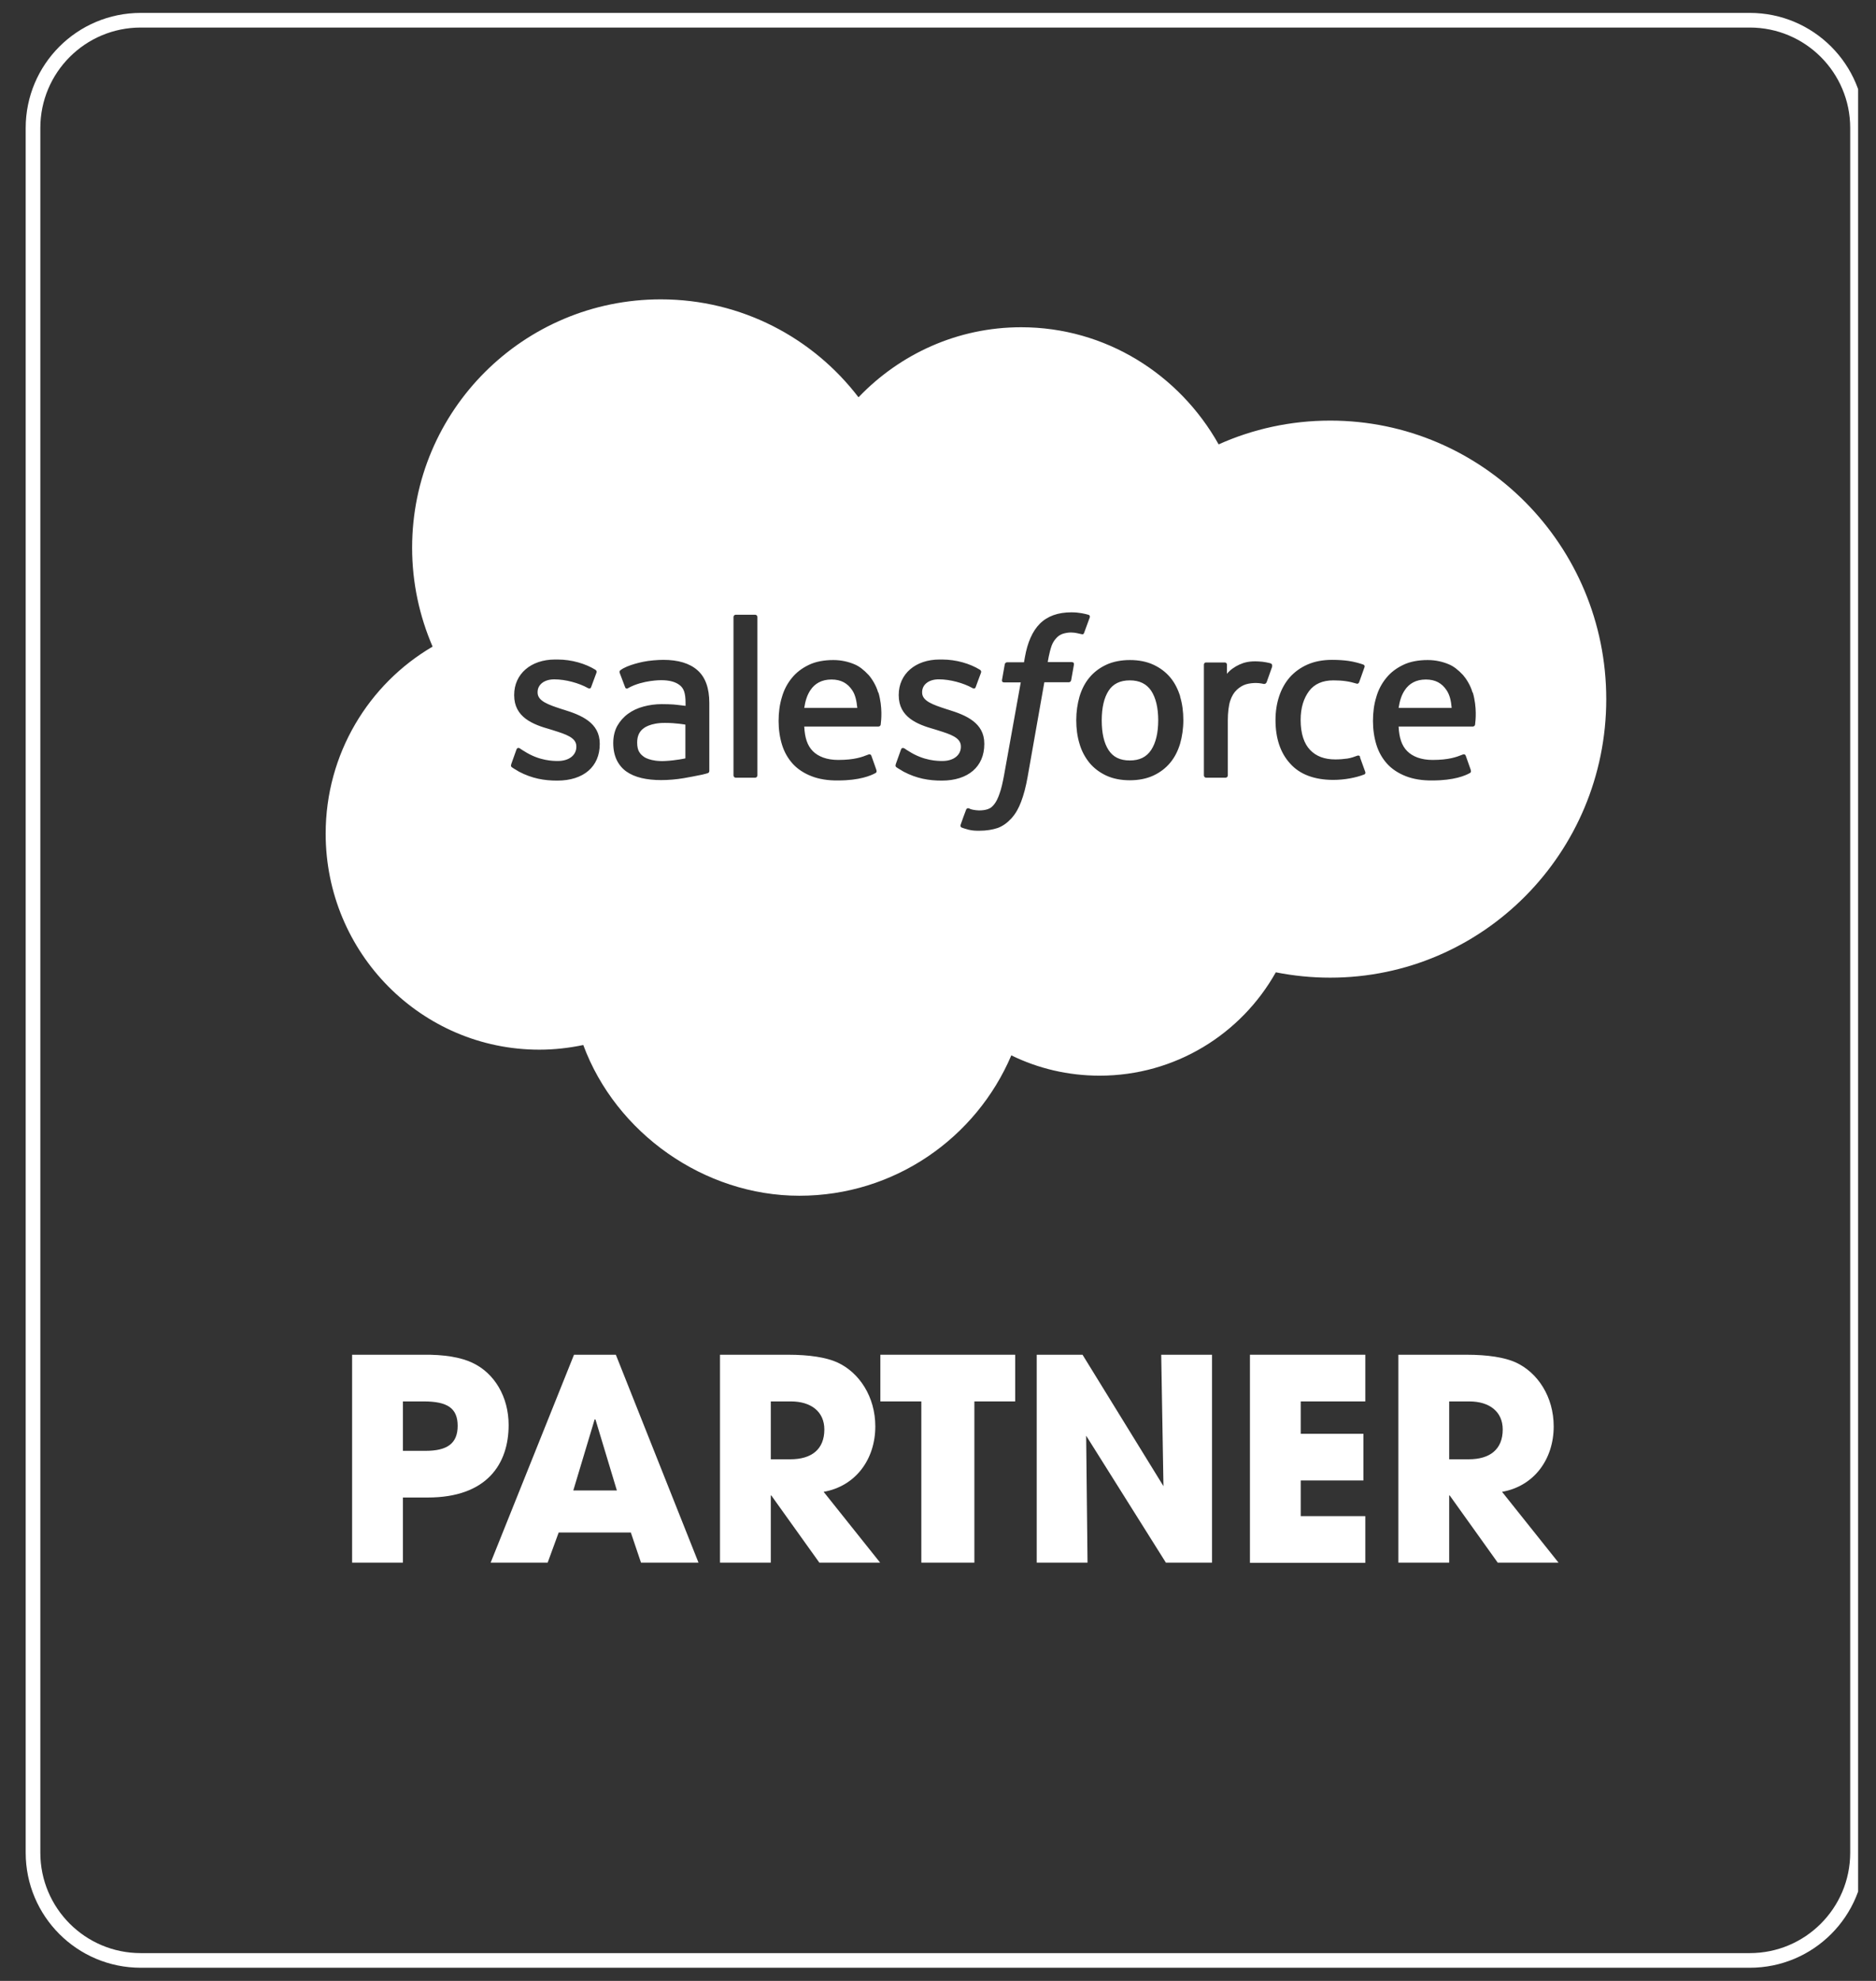 <svg xmlns="http://www.w3.org/2000/svg" width="72" height="76" viewBox="0 0 72 76" fill="none"><rect x="0" y="0" width="72" height="76" fill="#333333" stroke="none"/><g clip-path="url(#clip0_38660_163603)"><path d="M5.401 0.776H67.157C69.44 0.776 71.291 2.627 71.291 4.91V71.081C71.291 73.364 69.44 75.214 67.157 75.214H5.401C3.118 75.214 1.267 73.364 1.267 71.081V4.91C1.267 2.627 3.118 0.776 5.401 0.776Z" stroke="white" stroke-width="0.562"></path><path fill-rule="evenodd" clip-rule="evenodd" d="M32.959 15.232C34.545 13.58 36.753 12.555 39.191 12.555C42.436 12.555 45.264 14.366 46.771 17.049C48.08 16.461 49.533 16.137 51.053 16.137C56.902 16.137 61.647 20.922 61.647 26.823C61.647 32.725 56.902 37.509 51.053 37.509C50.34 37.509 49.639 37.437 48.965 37.304C47.637 39.67 45.106 41.269 42.205 41.269C40.989 41.269 39.839 40.992 38.814 40.49C37.466 43.655 34.334 45.876 30.679 45.876C27.025 45.876 23.635 43.47 22.386 40.093C21.844 40.206 21.276 40.272 20.701 40.272C16.174 40.272 12.499 36.564 12.499 31.985C12.499 28.918 14.152 26.242 16.603 24.808C16.101 23.645 15.817 22.363 15.817 21.014C15.817 15.747 20.093 11.485 25.36 11.485C28.452 11.485 31.201 12.959 32.946 15.239L32.959 15.232ZM19.622 29.322C19.595 29.385 19.62 29.411 19.634 29.425C19.637 29.428 19.64 29.431 19.641 29.434C19.697 29.474 19.752 29.506 19.808 29.538L19.808 29.539C19.845 29.56 19.882 29.582 19.919 29.606C20.421 29.87 20.89 29.949 21.386 29.949C22.397 29.949 23.018 29.414 23.018 28.548V28.529C23.018 27.729 22.311 27.438 21.65 27.233L21.564 27.207L21.553 27.203C21.056 27.04 20.633 26.9 20.633 26.572V26.552C20.633 26.268 20.884 26.064 21.274 26.064C21.71 26.064 22.225 26.209 22.556 26.394C22.556 26.394 22.655 26.46 22.688 26.361C22.698 26.335 22.743 26.211 22.789 26.086L22.79 26.085L22.79 26.084L22.79 26.083L22.791 26.082C22.837 25.957 22.883 25.832 22.893 25.806C22.913 25.753 22.88 25.713 22.846 25.693C22.47 25.462 21.941 25.303 21.399 25.303H21.3C20.375 25.303 19.734 25.859 19.734 26.658V26.678C19.734 27.517 20.448 27.795 21.108 27.98L21.214 28.013L21.245 28.023C21.715 28.171 22.12 28.298 22.12 28.634V28.654C22.12 28.965 21.849 29.196 21.413 29.196C21.241 29.196 20.699 29.196 20.117 28.819C20.071 28.794 20.038 28.771 20.006 28.75C19.988 28.737 19.971 28.725 19.952 28.713C19.926 28.694 19.853 28.667 19.82 28.76L19.622 29.315V29.322ZM34.393 29.425C34.379 29.41 34.354 29.385 34.38 29.321V29.315L34.579 28.76C34.605 28.667 34.691 28.7 34.711 28.713C34.73 28.725 34.747 28.737 34.765 28.749C34.797 28.771 34.83 28.794 34.876 28.819C35.458 29.196 35.999 29.196 36.171 29.196C36.607 29.196 36.878 28.964 36.878 28.654V28.634C36.878 28.298 36.473 28.17 36.004 28.023L35.973 28.013L35.867 27.98C35.206 27.795 34.493 27.517 34.493 26.678V26.658C34.493 25.858 35.134 25.303 36.059 25.303H36.158C36.7 25.303 37.229 25.462 37.605 25.693C37.638 25.713 37.671 25.753 37.652 25.806C37.642 25.832 37.596 25.957 37.549 26.082L37.549 26.082C37.503 26.208 37.457 26.334 37.447 26.361C37.414 26.46 37.315 26.394 37.315 26.394C36.984 26.209 36.469 26.063 36.032 26.063C35.643 26.063 35.391 26.268 35.391 26.552V26.572C35.391 26.9 35.815 27.039 36.312 27.203L36.323 27.207L36.409 27.233C37.07 27.438 37.777 27.729 37.777 28.528V28.548C37.777 29.414 37.156 29.949 36.145 29.949C35.649 29.949 35.18 29.87 34.678 29.605C34.641 29.582 34.604 29.56 34.567 29.538C34.511 29.506 34.456 29.473 34.4 29.434C34.399 29.431 34.396 29.428 34.393 29.425ZM45.297 26.724C45.212 26.447 45.086 26.196 44.914 25.991C44.742 25.786 44.524 25.621 44.266 25.502C44.009 25.383 43.705 25.323 43.368 25.323C43.031 25.323 42.72 25.383 42.462 25.502C42.205 25.621 41.986 25.786 41.815 25.991C41.643 26.196 41.517 26.44 41.431 26.724C41.352 27.002 41.306 27.306 41.306 27.63C41.306 27.954 41.346 28.258 41.431 28.535C41.511 28.813 41.643 29.057 41.815 29.269C41.986 29.474 42.205 29.639 42.462 29.758C42.72 29.877 43.024 29.936 43.361 29.936C43.698 29.936 44.002 29.877 44.26 29.758C44.518 29.639 44.736 29.474 44.907 29.269C45.079 29.064 45.205 28.819 45.291 28.535C45.37 28.258 45.416 27.954 45.416 27.63C45.416 27.306 45.377 27.002 45.291 26.724H45.297ZM44.452 27.633C44.451 28.12 44.359 28.503 44.181 28.773C44.002 29.044 43.738 29.176 43.361 29.176C42.984 29.176 42.72 29.044 42.548 28.78C42.37 28.509 42.284 28.125 42.284 27.636C42.284 27.147 42.376 26.764 42.548 26.5C42.72 26.235 42.991 26.103 43.361 26.103C43.731 26.103 44.002 26.235 44.181 26.5C44.359 26.77 44.451 27.152 44.452 27.633ZM52.099 28.991C52.099 28.991 52.178 28.964 52.205 29.044H52.192L52.397 29.612C52.423 29.685 52.364 29.711 52.364 29.711C52.046 29.837 51.603 29.922 51.174 29.922C50.447 29.922 49.885 29.711 49.515 29.295C49.139 28.885 48.953 28.323 48.953 27.623C48.953 27.299 49 26.995 49.092 26.717C49.185 26.433 49.324 26.189 49.502 25.984C49.687 25.779 49.912 25.614 50.183 25.495C50.454 25.376 50.771 25.316 51.121 25.316C51.359 25.316 51.571 25.33 51.755 25.356C51.954 25.383 52.212 25.455 52.317 25.495C52.337 25.501 52.39 25.528 52.37 25.594C52.325 25.722 52.288 25.824 52.252 25.926L52.252 25.926L52.252 25.927L52.251 25.93C52.223 26.006 52.196 26.082 52.165 26.169C52.132 26.255 52.066 26.228 52.066 26.228C51.788 26.142 51.524 26.103 51.174 26.103C50.758 26.103 50.447 26.242 50.242 26.512C50.037 26.79 49.918 27.147 49.918 27.623C49.918 28.145 50.05 28.535 50.282 28.773C50.513 29.017 50.837 29.136 51.247 29.136C51.412 29.136 51.571 29.123 51.709 29.103C51.848 29.083 51.974 29.037 52.099 28.991L52.099 28.991ZM56.513 26.566C56.441 26.295 56.262 26.024 56.15 25.898C55.965 25.7 55.786 25.561 55.608 25.488C55.377 25.389 55.099 25.323 54.795 25.323C54.438 25.323 54.115 25.383 53.857 25.508C53.593 25.634 53.374 25.799 53.203 26.011C53.031 26.222 52.899 26.466 52.819 26.751C52.733 27.028 52.694 27.339 52.694 27.663C52.694 27.986 52.74 28.297 52.826 28.575C52.912 28.852 53.051 29.097 53.236 29.302C53.421 29.506 53.665 29.665 53.949 29.777C54.233 29.89 54.584 29.949 54.98 29.943C55.806 29.943 56.236 29.758 56.414 29.658C56.447 29.639 56.474 29.612 56.441 29.52L56.256 28.998C56.229 28.918 56.15 28.945 56.15 28.945L56.11 28.96C55.907 29.04 55.612 29.156 54.98 29.156C54.538 29.156 54.214 29.024 54.009 28.819C53.797 28.608 53.698 28.304 53.678 27.874H56.527C56.527 27.874 56.599 27.874 56.613 27.801C56.613 27.798 56.614 27.788 56.616 27.772L56.616 27.772C56.631 27.646 56.691 27.143 56.527 26.572L56.513 26.566ZM53.678 27.16C53.718 26.89 53.791 26.665 53.91 26.486C54.081 26.222 54.352 26.07 54.722 26.07C55.093 26.07 55.344 26.215 55.522 26.486C55.641 26.665 55.694 26.896 55.714 27.16H53.685H53.678ZM33.338 25.898C33.451 26.024 33.629 26.295 33.702 26.566L33.715 26.572C33.88 27.143 33.819 27.646 33.804 27.772C33.802 27.788 33.801 27.798 33.801 27.801C33.788 27.874 33.715 27.874 33.715 27.874H30.867C30.887 28.304 30.986 28.608 31.197 28.819C31.402 29.024 31.726 29.156 32.169 29.156C32.8 29.156 33.095 29.04 33.298 28.96L33.338 28.945C33.338 28.945 33.418 28.918 33.444 28.998L33.629 29.52C33.662 29.612 33.636 29.639 33.603 29.658C33.424 29.758 32.988 29.943 32.169 29.943C31.772 29.949 31.422 29.89 31.138 29.777C30.854 29.665 30.609 29.506 30.424 29.302C30.239 29.097 30.1 28.852 30.014 28.575C29.928 28.297 29.882 27.986 29.882 27.663C29.882 27.339 29.922 27.028 30.008 26.751C30.087 26.466 30.219 26.222 30.391 26.011C30.563 25.799 30.781 25.634 31.045 25.508C31.303 25.383 31.627 25.323 31.984 25.323C32.288 25.323 32.565 25.389 32.797 25.488C32.975 25.561 33.153 25.7 33.338 25.898ZM31.098 26.486C30.979 26.665 30.907 26.89 30.867 27.16H30.873H32.902C32.876 26.896 32.83 26.665 32.711 26.486C32.532 26.215 32.281 26.07 31.911 26.07C31.541 26.07 31.27 26.222 31.098 26.486ZM25.842 27.028C25.723 27.021 25.578 27.015 25.399 27.015C25.155 27.015 24.917 27.048 24.699 27.107C24.474 27.167 24.276 27.259 24.104 27.385C23.932 27.51 23.793 27.669 23.688 27.854C23.588 28.039 23.536 28.264 23.536 28.508C23.536 28.753 23.582 28.977 23.668 29.156C23.754 29.334 23.879 29.486 24.038 29.599C24.196 29.711 24.395 29.797 24.619 29.85C24.844 29.903 25.095 29.929 25.373 29.929C25.663 29.929 25.954 29.903 26.238 29.856C26.467 29.818 26.74 29.762 26.885 29.733L26.885 29.733L26.885 29.733L26.959 29.718C27.051 29.698 27.157 29.665 27.157 29.665C27.23 29.645 27.223 29.572 27.223 29.572V26.968C27.223 26.4 27.071 25.977 26.767 25.713C26.47 25.449 26.027 25.316 25.459 25.316C25.247 25.316 24.904 25.343 24.692 25.389C24.692 25.389 24.071 25.508 23.813 25.713C23.813 25.713 23.754 25.746 23.787 25.825L23.992 26.367C24.018 26.44 24.084 26.413 24.084 26.413C24.084 26.413 24.104 26.407 24.13 26.387C24.679 26.09 25.373 26.096 25.373 26.096C25.683 26.096 25.915 26.156 26.08 26.281C26.238 26.4 26.311 26.579 26.311 26.962V27.081C26.067 27.048 25.842 27.028 25.842 27.028ZM24.705 29.03C24.601 28.951 24.582 28.922 24.548 28.871L24.54 28.859C24.481 28.773 24.454 28.647 24.454 28.488C24.454 28.237 24.54 28.059 24.705 27.94C24.705 27.94 24.95 27.729 25.531 27.735C25.941 27.735 26.305 27.801 26.305 27.801V29.096C26.305 29.096 25.941 29.176 25.538 29.196C24.956 29.229 24.699 29.03 24.705 29.03ZM48.789 25.462C48.806 25.477 48.839 25.504 48.822 25.562L48.828 25.568C48.802 25.641 48.663 26.031 48.617 26.163C48.597 26.216 48.564 26.242 48.511 26.242C48.511 26.242 48.352 26.203 48.2 26.203C48.095 26.203 47.949 26.216 47.817 26.255C47.691 26.295 47.572 26.368 47.467 26.467C47.361 26.566 47.275 26.705 47.216 26.883C47.156 27.062 47.123 27.346 47.123 27.63V29.751C47.123 29.798 47.084 29.837 47.037 29.837H46.29C46.244 29.837 46.205 29.798 46.205 29.751V25.502C46.205 25.456 46.238 25.416 46.284 25.416H47.011C47.057 25.416 47.09 25.456 47.09 25.502V25.852C47.202 25.707 47.394 25.575 47.572 25.495C47.751 25.416 47.949 25.357 48.306 25.377C48.491 25.383 48.736 25.436 48.782 25.456C48.784 25.457 48.786 25.459 48.788 25.462L48.789 25.462L48.789 25.462ZM41.793 23.592L41.782 23.589C41.779 23.587 41.775 23.586 41.773 23.585L41.793 23.592ZM41.782 23.589C41.694 23.564 41.617 23.545 41.509 23.526C41.396 23.506 41.271 23.493 41.119 23.493C40.603 23.493 40.2 23.638 39.909 23.929C39.625 24.213 39.434 24.649 39.334 25.218L39.301 25.409H38.654C38.654 25.409 38.574 25.409 38.561 25.495L38.456 26.09C38.449 26.149 38.475 26.182 38.548 26.182H39.176L38.535 29.744C38.482 30.029 38.429 30.266 38.363 30.445C38.303 30.623 38.237 30.755 38.165 30.848C38.092 30.941 38.026 31.007 37.907 31.046C37.808 31.079 37.696 31.093 37.57 31.093C37.504 31.093 37.411 31.079 37.339 31.066C37.273 31.053 37.233 31.04 37.187 31.013C37.187 31.013 37.114 30.987 37.081 31.059C37.054 31.119 36.889 31.581 36.869 31.641C36.85 31.7 36.876 31.74 36.916 31.753C36.977 31.777 37.025 31.79 37.088 31.808C37.114 31.815 37.141 31.823 37.173 31.833C37.332 31.872 37.464 31.872 37.59 31.872C37.854 31.872 38.092 31.833 38.29 31.767C38.489 31.694 38.66 31.568 38.819 31.396C38.984 31.211 39.09 31.02 39.189 30.762C39.288 30.504 39.374 30.18 39.44 29.804L40.081 26.176H41.02C41.02 26.176 41.099 26.176 41.112 26.09L41.218 25.495C41.224 25.436 41.198 25.402 41.125 25.402H40.213C40.213 25.402 40.26 25.059 40.365 24.762C40.412 24.636 40.491 24.53 40.564 24.457C40.636 24.385 40.716 24.339 40.801 24.312C40.894 24.286 40.993 24.266 41.105 24.266C41.191 24.266 41.277 24.279 41.337 24.292C41.375 24.301 41.403 24.307 41.426 24.312C41.454 24.318 41.471 24.322 41.482 24.325C41.575 24.352 41.588 24.325 41.608 24.279L41.826 23.684C41.843 23.627 41.805 23.599 41.782 23.589ZM28.983 23.585H28.236C28.19 23.585 28.151 23.625 28.151 23.671V29.751C28.151 29.797 28.19 29.837 28.236 29.837H28.983C29.029 29.837 29.069 29.797 29.069 29.751V23.671C29.069 23.625 29.029 23.585 28.983 23.585Z" fill="white"></path><path d="M13.514 59.952V51.976H16.21C17.063 51.962 17.697 52.081 18.12 52.28C18.979 52.676 19.521 53.595 19.521 54.672C19.521 56.152 18.702 57.454 16.415 57.454H15.463V59.952H13.514ZM16.336 55.663C17.155 55.663 17.565 55.386 17.565 54.705C17.565 54.024 17.169 53.767 16.263 53.767H15.463V55.663H16.336Z" fill="white"></path><path d="M24.601 59.952L24.211 58.796H21.442L21.019 59.952H18.831L22.03 51.976H23.636L26.808 59.952H24.601ZM22.856 54.467L22.823 54.454L22.003 57.183H23.675L22.856 54.467Z" fill="white"></path><path d="M31.446 59.952L29.602 57.375H29.583V59.952H27.633V51.976H30.244C31.076 51.976 31.711 52.081 32.127 52.266C32.986 52.656 33.594 53.595 33.594 54.725C33.594 55.987 32.841 57.018 31.611 57.236L33.779 59.952H31.453H31.446ZM30.336 55.987C31.142 55.987 31.638 55.61 31.638 54.844C31.638 54.156 31.122 53.767 30.356 53.767H29.583V55.987H30.336Z" fill="white"></path><path d="M35.36 59.952V53.767H33.788V51.976H38.962V53.767H37.396V59.952H35.36Z" fill="white"></path><path d="M44.746 59.952L41.686 55.082L41.739 59.952H39.789V51.976H41.547L44.653 57.018L44.567 51.976H46.517V59.952H44.752H44.746Z" fill="white"></path><path d="M47.972 59.952V51.976H52.4V53.767H49.922V55.009H52.327V56.8H49.922V58.168H52.4V59.959H47.972V59.952Z" fill="white"></path><path d="M57.482 59.952L55.639 57.375H55.619V59.952H53.669V51.976H56.28C57.112 51.976 57.747 52.081 58.163 52.266C59.022 52.656 59.63 53.595 59.63 54.725C59.63 55.987 58.877 57.018 57.648 57.236L59.815 59.952H57.489H57.482ZM56.372 55.987C57.178 55.987 57.674 55.61 57.674 54.844C57.674 54.156 57.159 53.767 56.392 53.767H55.619V55.987H56.372Z" fill="white"></path></g><defs><clipPath id="clip0_38660_163603"><rect width="70.585" height="75" fill="white" transform="translate(0.729 0.495)"></rect></clipPath></defs></svg>